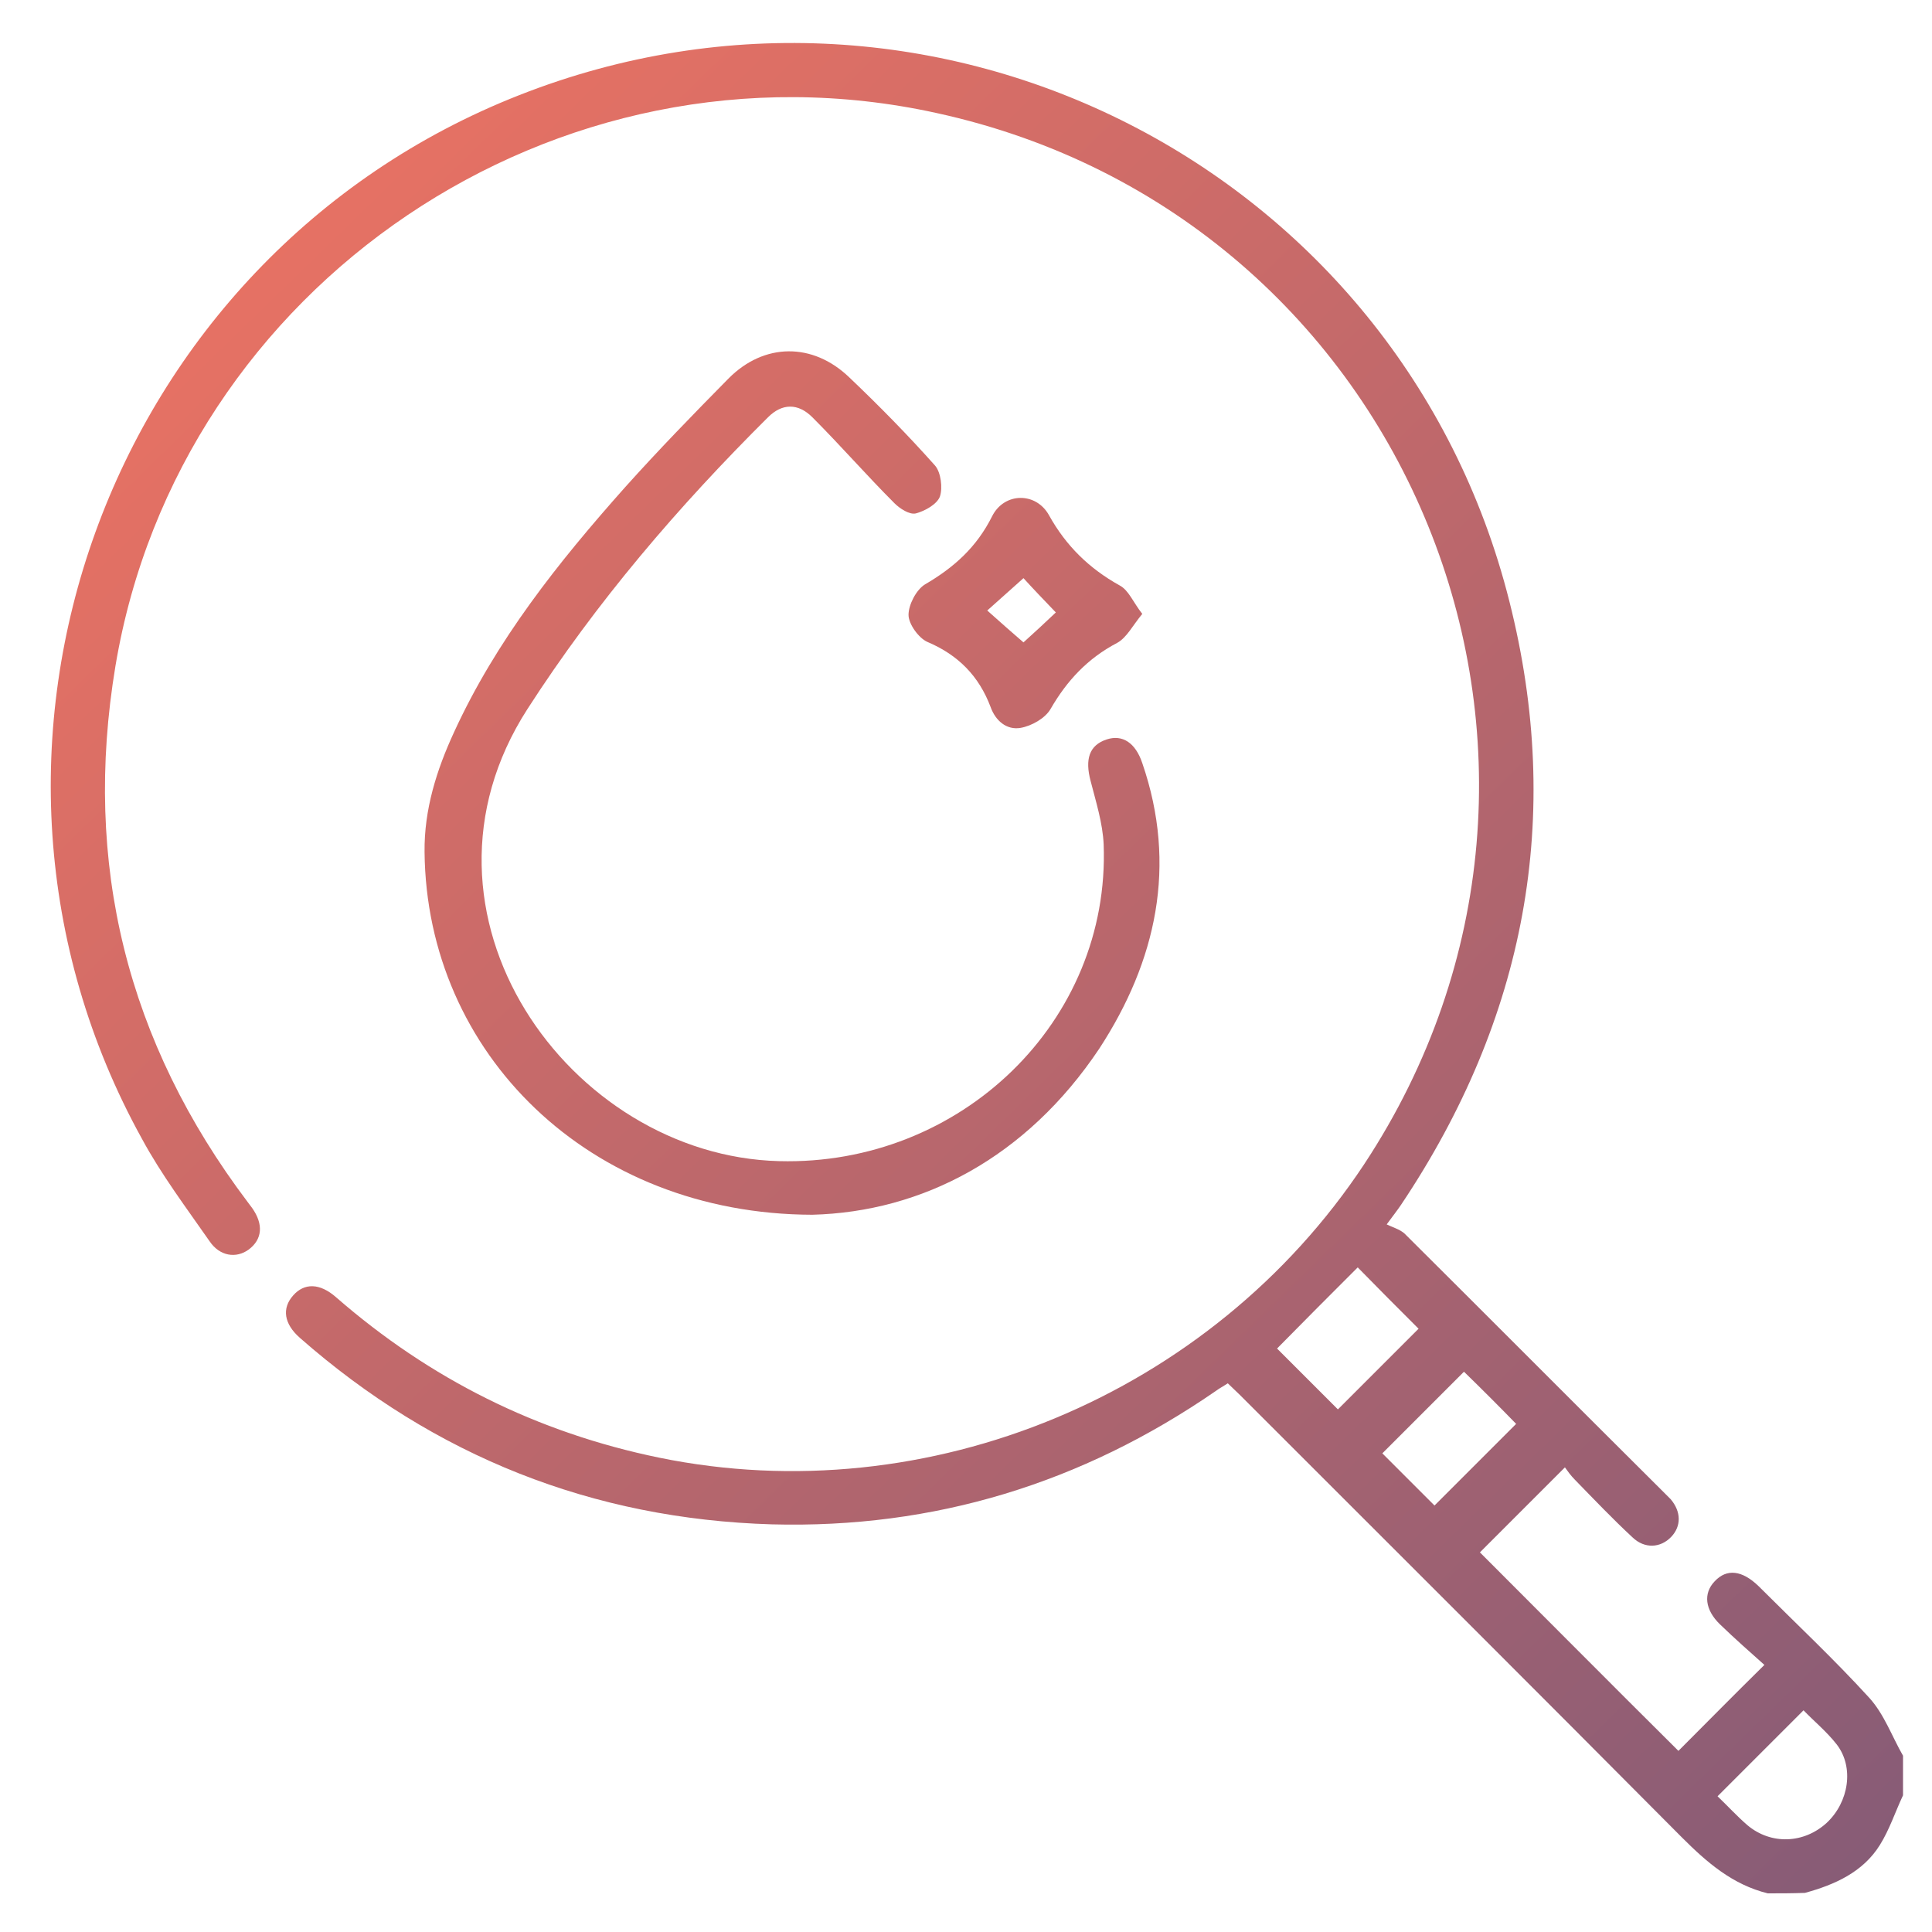 <?xml version="1.0" encoding="utf-8"?>
<!-- Generator: Adobe Illustrator 26.3.1, SVG Export Plug-In . SVG Version: 6.00 Build 0)  -->
<svg version="1.1" id="Layer_1" xmlns="http://www.w3.org/2000/svg" xmlns:xlink="http://www.w3.org/1999/xlink" x="0px" y="0px"
	 viewBox="0 0 400 400" style="enable-background:new 0 0 400 400;" xml:space="preserve">
<style type="text/css">
	.st0{fill:url(#SVGID_1_);}
	.st1{fill:none;stroke:url(#SVGID_00000040564374838546118050000014746138812536239274_);stroke-miterlimit:10;}
	.st2{fill:none;stroke:url(#SVGID_00000168800046501721338100000003367929452876480911_);stroke-miterlimit:10;}
	.st3{fill:url(#SVGID_00000116940318706804416830000012209281576420724154_);}
	.st4{fill:url(#SVGID_00000147909886918929918180000005962183007384199834_);}
	.st5{fill:url(#SVGID_00000012441660002219694350000015025545674814777492_);}
	.st6{fill:url(#SVGID_00000166674203837273861120000000890271451098337443_);}
	.st7{fill:url(#SVGID_00000032640818465157198870000010819603168572621470_);}
	.st8{fill:url(#SVGID_00000103969958903715797680000004698526425922380436_);}
	.st9{fill:url(#SVGID_00000005947245455692965160000016690773374214000517_);}
	.st10{fill:url(#SVGID_00000108300420802619128090000003686030222521929151_);}
	.st11{fill:url(#SVGID_00000062899072854524489550000011594186721905891750_);}
	.st12{fill:url(#SVGID_00000090995289662804602260000013477638175962572721_);}
	.st13{fill:url(#SVGID_00000154399266847100189330000014579446655174990230_);}
	.st14{fill:url(#SVGID_00000044900740002913083510000013243899245443021207_);}
	.st15{fill:url(#SVGID_00000088836933104693382040000016671011125633478580_);}
	.st16{fill:url(#SVGID_00000100361847339445844170000015031552651950901677_);}
	.st17{fill:url(#SVGID_00000113326995753355212520000008514329758874290832_);}
	.st18{fill:url(#SVGID_00000065052816645622577580000011509044751964893843_);}
	.st19{fill:url(#SVGID_00000013883437887433568860000017303310102391109536_);}
	.st20{fill:url(#SVGID_00000083808776737148529710000004990009658018356667_);}
	.st21{fill:url(#SVGID_00000025437520587470093040000007693477144621039024_);}
	.st22{fill:url(#SVGID_00000075152446305283081360000018049733460591596418_);}
	.st23{fill:url(#SVGID_00000001658588046575861210000000906185940244407459_);}
	.st24{fill:url(#SVGID_00000140731794384892733620000009948024573775073433_);}
	.st25{fill:url(#SVGID_00000087383681752065396980000018159819109735823538_);}
	.st26{fill:url(#SVGID_00000181775998768932382900000009478261393757016254_);}
	.st27{fill:url(#SVGID_00000158731880268830218550000011070825269690446742_);}
	.st28{fill:url(#SVGID_00000183944380498609601860000011276679673278949776_);}
	.st29{fill:url(#SVGID_00000135672090543057091930000009427663687675516297_);}
	.st30{fill:url(#SVGID_00000089546172319334741580000012211081097158429094_);}
	.st31{fill:url(#SVGID_00000156563328376819006560000004645625231839054503_);}
	.st32{fill:url(#SVGID_00000073690520220709695470000004739838142436246950_);}
	.st33{fill:url(#SVGID_00000165918467019023283250000005216513166428146846_);}
	.st34{fill:url(#SVGID_00000092427347119877078120000003022642721844149641_);}
	.st35{fill:url(#SVGID_00000029031349640351846760000012375428711966445700_);}
	.st36{fill:url(#SVGID_00000059294944869406781860000009714842126384768644_);}
	.st37{fill:url(#SVGID_00000046319314260884279410000002060814438740229535_);}
	.st38{fill:url(#SVGID_00000147911883504427840520000000278707925859673509_);}
	.st39{fill:url(#SVGID_00000043415116894156656030000017472721556967720378_);}
	.st40{fill:url(#SVGID_00000057134154384865676240000011736367007360428730_);}
	.st41{fill:url(#SVGID_00000026864820511757208430000003781194156852139657_);}
	.st42{fill:url(#SVGID_00000158743782999439635270000005489455692238930330_);}
	.st43{fill:url(#SVGID_00000115503758444654277910000007448573617864533935_);}
	.st44{fill:url(#SVGID_00000109024055642893525150000007864375546938032516_);}
	.st45{fill:url(#SVGID_00000136385730472145803000000000185793553970995874_);}
	.st46{fill:url(#SVGID_00000104703888990731950160000011916105411433337986_);}
	.st47{fill:url(#SVGID_00000176750951794254113740000011180214653791722896_);}
	.st48{fill:url(#SVGID_00000164477616988350789150000012383592748340473268_);}
	.st49{fill:url(#SVGID_00000015331128731547812350000009773446557249053374_);}
	.st50{fill:url(#SVGID_00000019660840996269921550000017810842623353133185_);}
	.st51{fill:url(#SVGID_00000121983889989954866950000002179830580444147601_);}
	.st52{fill:url(#SVGID_00000026155376330111310450000005082245683574010256_);}
	.st53{fill:url(#SVGID_00000127026616839111951850000000351355840342996650_);}
	.st54{fill:url(#SVGID_00000129908977292310641720000008002315356950055056_);}
	.st55{fill:url(#SVGID_00000092419866065250511950000011762920468860337069_);}
	.st56{fill:url(#SVGID_00000046319210139953637280000005862568266703382413_);}
	.st57{fill:url(#SVGID_00000149350425246760770610000001762499987812838038_);}
	.st58{fill:url(#SVGID_00000026858423265036926370000005972085951395907999_);}
	.st59{fill:url(#SVGID_00000138536121145461552330000001780134302187303357_);}
	.st60{fill:url(#SVGID_00000004509554381072970130000010819362730839882416_);}
	.st61{fill:url(#SVGID_00000116957144403681555610000000381268393417350533_);}
	.st62{fill:url(#SVGID_00000125579903036394488300000000664208917920097958_);}
	.st63{fill:url(#SVGID_00000081628545591695242370000010379613005638077313_);}
	.st64{fill:url(#SVGID_00000026165372554853872970000015029634059838567557_);}
	.st65{fill:url(#SVGID_00000094614867754725217460000007548126543393245056_);}
	.st66{fill:url(#SVGID_00000052783364470510310900000000413168951767519628_);}
	.st67{fill:url(#SVGID_00000118397995571797652480000010035334706459890340_);}
	.st68{fill:url(#SVGID_00000089574356780482715220000003056073225453811354_);}
	.st69{fill:url(#SVGID_00000011710179791952834740000010231127948285065605_);}
	.st70{fill:url(#SVGID_00000176750701097425142990000005102887705852757131_);}
	.st71{fill:url(#SVGID_00000051360554702714487880000005214289801474124953_);}
	.st72{fill:url(#SVGID_00000119801272701556063940000017641948460976999558_);}
	.st73{fill:url(#SVGID_00000054968043016854020570000007480508792963461801_);}
	.st74{fill:url(#SVGID_00000005978744024920401030000002724957253415144611_);}
	.st75{fill:url(#SVGID_00000160887360896187920430000008130728915750370718_);}
	.st76{fill:url(#SVGID_00000007427164791017134310000013050289161523215783_);}
	.st77{fill:url(#SVGID_00000166658245032190633790000010473064650191805574_);}
	.st78{fill:url(#SVGID_00000171684412788607289060000016756957097519006374_);}
	.st79{fill:url(#SVGID_00000097458011991884499220000007686473036996900015_);}
	.st80{fill:url(#SVGID_00000114759441535318171750000007211059940059136648_);}
	.st81{fill:url(#SVGID_00000113344763423465529560000010446040953227289279_);}
	.st82{fill:url(#SVGID_00000137838989417168430590000017090024087402090934_);}
	.st83{fill:url(#SVGID_00000121262190038242137510000000911613762267599494_);}
	.st84{fill:url(#SVGID_00000067918938374682910820000018311999345142686626_);}
	.st85{fill:url(#SVGID_00000169539723743337572970000000400807793581476247_);}
	.st86{fill:url(#SVGID_00000029015283733072350410000016940266963592273311_);}
	.st87{fill:url(#SVGID_00000015350480829680554910000004042372419298919298_);}
	.st88{fill:url(#SVGID_00000134958657118904712750000001120396678134699148_);}
	.st89{fill:url(#SVGID_00000103947828228472989360000012860642482048465543_);}
	.st90{fill:url(#SVGID_00000148662458658813668890000013067253224903577530_);}
	.st91{fill:url(#SVGID_00000155824582980832636450000013211296327833200808_);}
	.st92{fill:url(#SVGID_00000054239292553448922600000006205489223580351616_);}
	.st93{fill:url(#SVGID_00000054241809035231049890000002117894299944150203_);}
	.st94{fill:url(#SVGID_00000141449574782167928460000015749408509314096778_);}
	.st95{fill:url(#SVGID_00000095331408415563302610000003887665942663452039_);}
	.st96{fill:url(#SVGID_00000114063766184552937870000010239420327483683980_);}
	.st97{fill:url(#SVGID_00000137849994441060846870000014503487666707408783_);}
	.st98{fill:url(#SVGID_00000086693627853061495370000015448373127708739240_);}
	.st99{fill:url(#SVGID_00000053539488742412267860000001535855377151718798_);}
	.st100{fill:url(#SVGID_00000023960382652203642380000000900135579858030240_);}
	.st101{fill:url(#SVGID_00000036249133384775054240000002421465440715856035_);}
	.st102{fill:url(#SVGID_00000160170119097421560880000016964409750695620790_);}
	.st103{fill:url(#SVGID_00000072970506079796517800000000424792640504815002_);}
	.st104{fill:url(#SVGID_00000124856709283583494860000007647623740620864430_);}
	.st105{fill:url(#SVGID_00000155106205816712466000000003183644424408440205_);}
	.st106{fill:url(#SVGID_00000013897976034253649300000009670823810803650185_);}
	.st107{fill:url(#SVGID_00000083767736149565580340000006600763404754273952_);}
	.st108{fill:url(#SVGID_00000028318023093279388530000010386739246039516834_);}
	.st109{fill:url(#SVGID_00000052817712552773766930000014661963401628106921_);}
	.st110{fill:url(#SVGID_00000082369716066833523000000004320192985670299821_);}
	.st111{fill:url(#SVGID_00000166670010251320570340000015620058863620726663_);}
	.st112{fill:url(#SVGID_00000164511676894115952200000001503781843172587962_);}
	.st113{fill:url(#SVGID_00000060011567952144005530000016886692788534110851_);}
	.st114{fill:url(#SVGID_00000091709030423831401020000009627299784628796333_);}
	.st115{fill:url(#SVGID_00000018932112777095122040000001176967432942021561_);}
	.st116{fill:url(#SVGID_00000075141106676291276390000013861760994205892022_);}
	.st117{fill:url(#SVGID_00000043424227407549818830000000973905846188107668_);}
	.st118{fill:url(#SVGID_00000029037265169137490430000003339969907018828214_);}
	.st119{fill:url(#SVGID_00000104676139738071091290000013748743198421356944_);}
	.st120{fill:url(#SVGID_00000180346816718543733380000005880876943892955301_);}
	.st121{fill:url(#SVGID_00000145768094925696388240000016067672101717164988_);}
	.st122{fill:url(#SVGID_00000033337799363109922090000017314525836926984577_);}
	.st123{fill:url(#SVGID_00000097482420198759981210000012333195621350138040_);}
	.st124{fill:url(#SVGID_00000045600491100380335740000012214971977462363541_);}
	.st125{fill:url(#SVGID_00000033333948415083285690000005710363720071285393_);}
	.st126{fill:url(#SVGID_00000083076651046094557430000004689451874249330063_);}
	.st127{fill:url(#SVGID_00000106110550602847249420000007259335321963758464_);}
	.st128{fill:url(#SVGID_00000048498069888472475010000005790212037552921262_);}
	.st129{fill:url(#SVGID_00000058587668364494355050000016906878592024186017_);}
	.st130{fill:url(#SVGID_00000039122071993646630420000006372440127411707805_);}
	.st131{fill:url(#SVGID_00000047739578997510092030000007980012857004566204_);}
	.st132{fill:url(#SVGID_00000096757241493365546960000015122748511581009078_);}
	.st133{fill:url(#SVGID_00000026874352867837459860000006186604273472443279_);}
	.st134{fill:url(#SVGID_00000107562856707918884720000006333750589957920435_);}
	.st135{fill:url(#SVGID_00000126284654821602881650000008986944865792102068_);}
	.st136{fill:url(#SVGID_00000026141941512419980850000000331725361986991012_);}
	.st137{fill:url(#SVGID_00000124840011890368303320000010697282577433961092_);}
	.st138{fill:url(#SVGID_00000008130576558365356560000003818861589469478327_);}
	.st139{fill:url(#SVGID_00000026881338311977200480000012495292373881096862_);}
	.st140{fill:url(#SVGID_00000165196140008797635070000017089166757471602071_);}
	.st141{fill:url(#SVGID_00000121990986929910715210000015117038497658046143_);}
	.st142{fill:url(#SVGID_00000078758935006652502480000016375400111651808916_);}
	.st143{fill:url(#SVGID_00000017496655370480815190000002942401291104562607_);}
	.st144{fill:url(#SVGID_00000094575818212153674380000016275482940231872399_);}
	.st145{fill:url(#SVGID_00000141434813543664355630000017628969258066195872_);}
	.st146{fill:url(#SVGID_00000030470178608823495410000000290579795922878143_);}
	.st147{fill:url(#SVGID_00000155826036558178999620000015697713575626123174_);}
	.st148{fill:url(#SVGID_00000075877582504280758110000017739775345773897601_);}
	.st149{fill:url(#SVGID_00000032647522187673450770000005864235421813878180_);}
	.st150{fill:url(#SVGID_00000036210272752774713730000006081197335467134906_);}
	.st151{fill:url(#SVGID_00000078740726966034936510000007456572133621770654_);}
</style>
<g>
	<linearGradient id="SVGID_1_" gradientUnits="userSpaceOnUse" x1="-2.718" y1="-9.149" x2="397.043" y2="401.359">
		<stop  offset="0" style="stop-color:#F77560"/>
		<stop  offset="1" style="stop-color:#845B77"/>
	</linearGradient>
	<path class="st0" d="M366,392c-7.3-1.8-12.6-6.4-17.8-11.6c-30.4-30.6-61-61.1-91.5-91.6c-0.8-0.8-1.6-1.5-2.5-2.4
		c-0.9,0.6-1.7,1-2.5,1.6c-27.7,19.1-58.3,28.5-91.9,27.6c-37.1-1.1-69.8-14.1-97.7-38.6c-3.3-2.9-3.8-6.1-1.4-8.8
		c2.3-2.6,5.5-2.6,8.9,0.4c19.4,16.9,41.6,28,66.9,33.2c55.7,11.4,114.3-13,145.9-60.7c55.3-83.8,9.6-196.3-88.5-217.7
		C115.3,6.1,37.1,58.9,23.9,137.9c-6.8,40.9,2.4,77.9,27.4,111c0.3,0.4,0.6,0.8,0.9,1.2c2.4,3.4,2.1,6.5-0.7,8.6
		c-2.6,1.9-6,1.4-8.1-1.7c-4.8-6.9-10-13.8-14-21.2c-44.4-80.3-7.4-182.5,78.1-216.1c86.1-33.9,182.4,15,205,104.8
		c11.3,44.7,3.3,86.5-22.4,124.9c-0.6,0.9-1.3,1.8-3,4.1c1.2,0.6,2.7,1,3.7,1.9c17.6,17.5,35.1,35.1,52.7,52.6
		c0.8,0.8,1.6,1.6,2.4,2.4c2.2,2.6,2.2,5.6,0.1,7.8c-2.2,2.3-5.5,2.5-8,0.1c-4.1-3.8-8-7.9-11.9-11.9c-0.9-0.9-1.6-1.9-2.1-2.6
		c-6.2,6.2-12.1,12.1-17.6,17.6c13.5,13.5,27.4,27.5,41.1,41.1c5.6-5.6,11.3-11.4,17.8-17.8c-2.8-2.5-6.1-5.4-9.2-8.4
		c-3.1-3-3.5-6.4-1.1-8.9c2.5-2.7,5.7-2.3,9.1,1c7.7,7.7,15.6,15.1,22.9,23.1c3.1,3.4,4.7,8,7,12c0,2.7,0,5.5,0,8.2
		c-1.6,3.4-2.8,7.1-4.8,10.3c-3.5,5.6-9.3,8.2-15.5,9.9C371,392,368.5,392,366,392z M281.1,262.4c-5.6,5.6-11.4,11.4-16.7,16.8
		c4.1,4.1,8.6,8.6,12.6,12.6c5.4-5.4,11.2-11.2,16.7-16.7C289.5,270.9,285.1,266.5,281.1,262.4z M355.6,371.9c2,1.9,4,4.1,6.2,6
		c4.9,4.1,11.7,3.8,16.4-0.5c4.6-4.3,5.7-11.5,2.1-16.2c-2.1-2.7-4.8-4.9-6.9-7.1C367.4,360.1,361.6,365.9,355.6,371.9z M303.1,284
		c-5.8,5.8-11.7,11.7-16.9,16.9c3.6,3.6,7.5,7.5,10.8,10.8c5.4-5.4,11.2-11.2,16.9-16.9C310.6,291.4,306.8,287.6,303.1,284z"/>
	
		<linearGradient id="SVGID_00000094591445816215929510000002044142118242837900_" gradientUnits="userSpaceOnUse" x1="-9.138" y1="-2.897" x2="390.624" y2="407.611">
		<stop  offset="0" style="stop-color:#F77560"/>
		<stop  offset="1" style="stop-color:#845B77"/>
	</linearGradient>
	<path style="fill:url(#SVGID_00000094591445816215929510000002044142118242837900_);" d="M168.2,251.5
		c-46.2-0.1-79.9-33.4-80.3-75.1c-0.1-8.8,2.5-17,6.1-24.8c8.7-19,21.6-35.2,35.4-50.7c6.9-7.7,14.1-15.1,21.4-22.5
		c7.4-7.5,17.5-7.5,25-0.3C182,84,187.9,90,193.6,96.4c1.2,1.4,1.6,4.6,1,6.4c-0.6,1.6-3.1,3-5,3.5c-1.3,0.3-3.3-1-4.4-2.1
		c-5.8-5.8-11.2-12-17-17.8c-3-3-6.3-2.9-9.2,0c-18.6,18.5-35.5,38.2-49.8,60.4c-27.3,42.4,8.7,92.5,52.1,93.6
		c37.6,1,68.6-28.9,67.2-65.6c-0.2-4.4-1.6-8.8-2.7-13.1c-1.2-4.5-0.3-7.4,3.3-8.6c3.3-1.1,6,0.7,7.4,4.9c7.3,21.2,2.9,41-8.9,59.1
		C212.5,239.7,190.9,250.9,168.2,251.5z"/>
	
		<linearGradient id="SVGID_00000098207063205475907350000000477238008620273818_" gradientUnits="userSpaceOnUse" x1="39.183" y1="-49.953" x2="438.945" y2="360.555">
		<stop  offset="0" style="stop-color:#F77560"/>
		<stop  offset="1" style="stop-color:#845B77"/>
	</linearGradient>
	<path style="fill:url(#SVGID_00000098207063205475907350000000477238008620273818_);" d="M236.5,127.1c-2,2.4-3.2,4.9-5.2,6
		c-6.1,3.2-10.4,7.8-13.8,13.7c-1.1,1.9-3.9,3.5-6.2,3.9c-2.9,0.5-5.2-1.5-6.2-4.3c-2.4-6.4-6.7-10.8-13.1-13.5
		c-1.8-0.8-3.9-3.7-3.9-5.6c0-2.1,1.6-5.2,3.4-6.3c6-3.5,10.7-7.7,13.9-14.1c2.5-5,9.1-5.1,11.8-0.2c3.5,6.3,8.3,11,14.6,14.5
		C233.7,122.2,234.6,124.7,236.5,127.1z M211.9,133c2-1.8,4.6-4.2,6.7-6.2c-2.3-2.4-4.8-5-6.7-7.1c-2.5,2.2-5,4.5-7.5,6.7
		C207.2,128.9,209.8,131.2,211.9,133z"/>
</g>
</svg>
